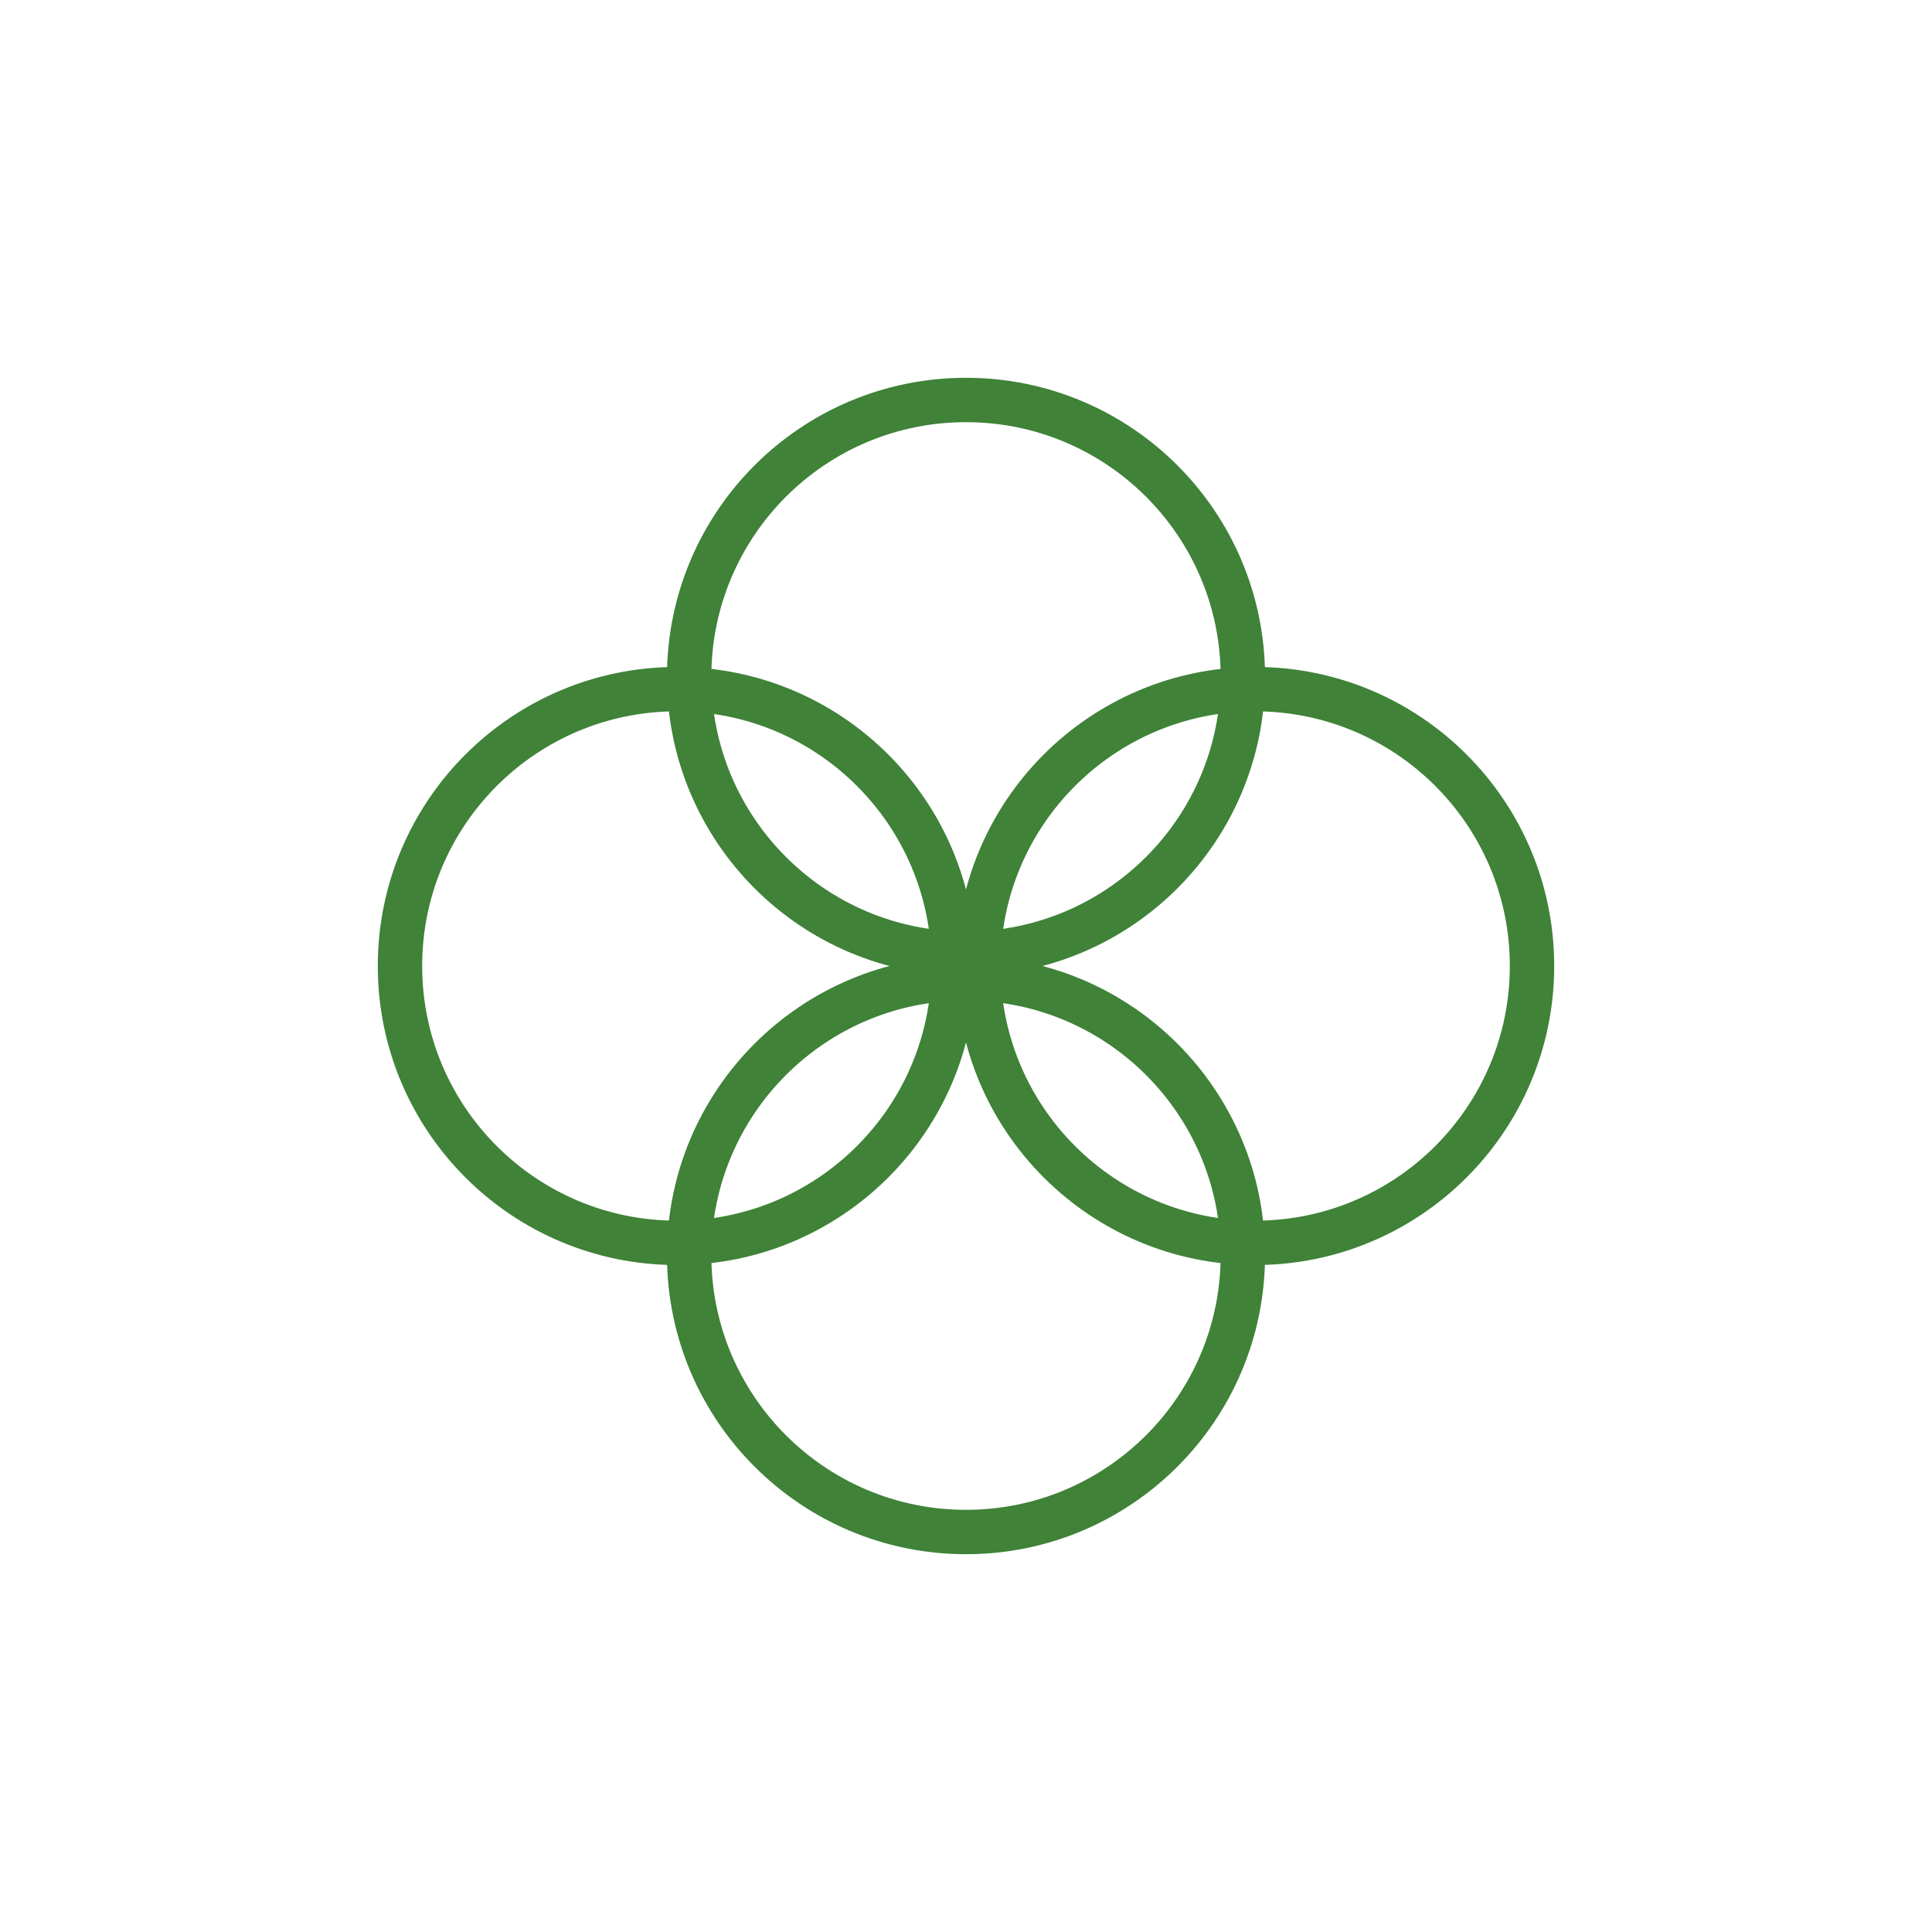 <?xml version="1.0" encoding="UTF-8"?>
<svg id="_圖層_1" data-name="圖層 1" xmlns="http://www.w3.org/2000/svg" viewBox="0 0 512 512">
  <defs>
    <style>
      .cls-1 {
        fill: none;
        stroke: #3f8238;
        stroke-miterlimit: 10;
        stroke-width: 11.76px;
      }
    </style>
  </defs>
  <g>
    <circle class="cls-1" cx="256" cy="179.37" r="73.37"/>
    <circle class="cls-1" cx="256" cy="332.63" r="73.37"/>
  </g>
  <g>
    <circle class="cls-1" cx="179.37" cy="256" r="73.37"/>
    <circle class="cls-1" cx="332.63" cy="256" r="73.37"/>
  </g>
</svg>